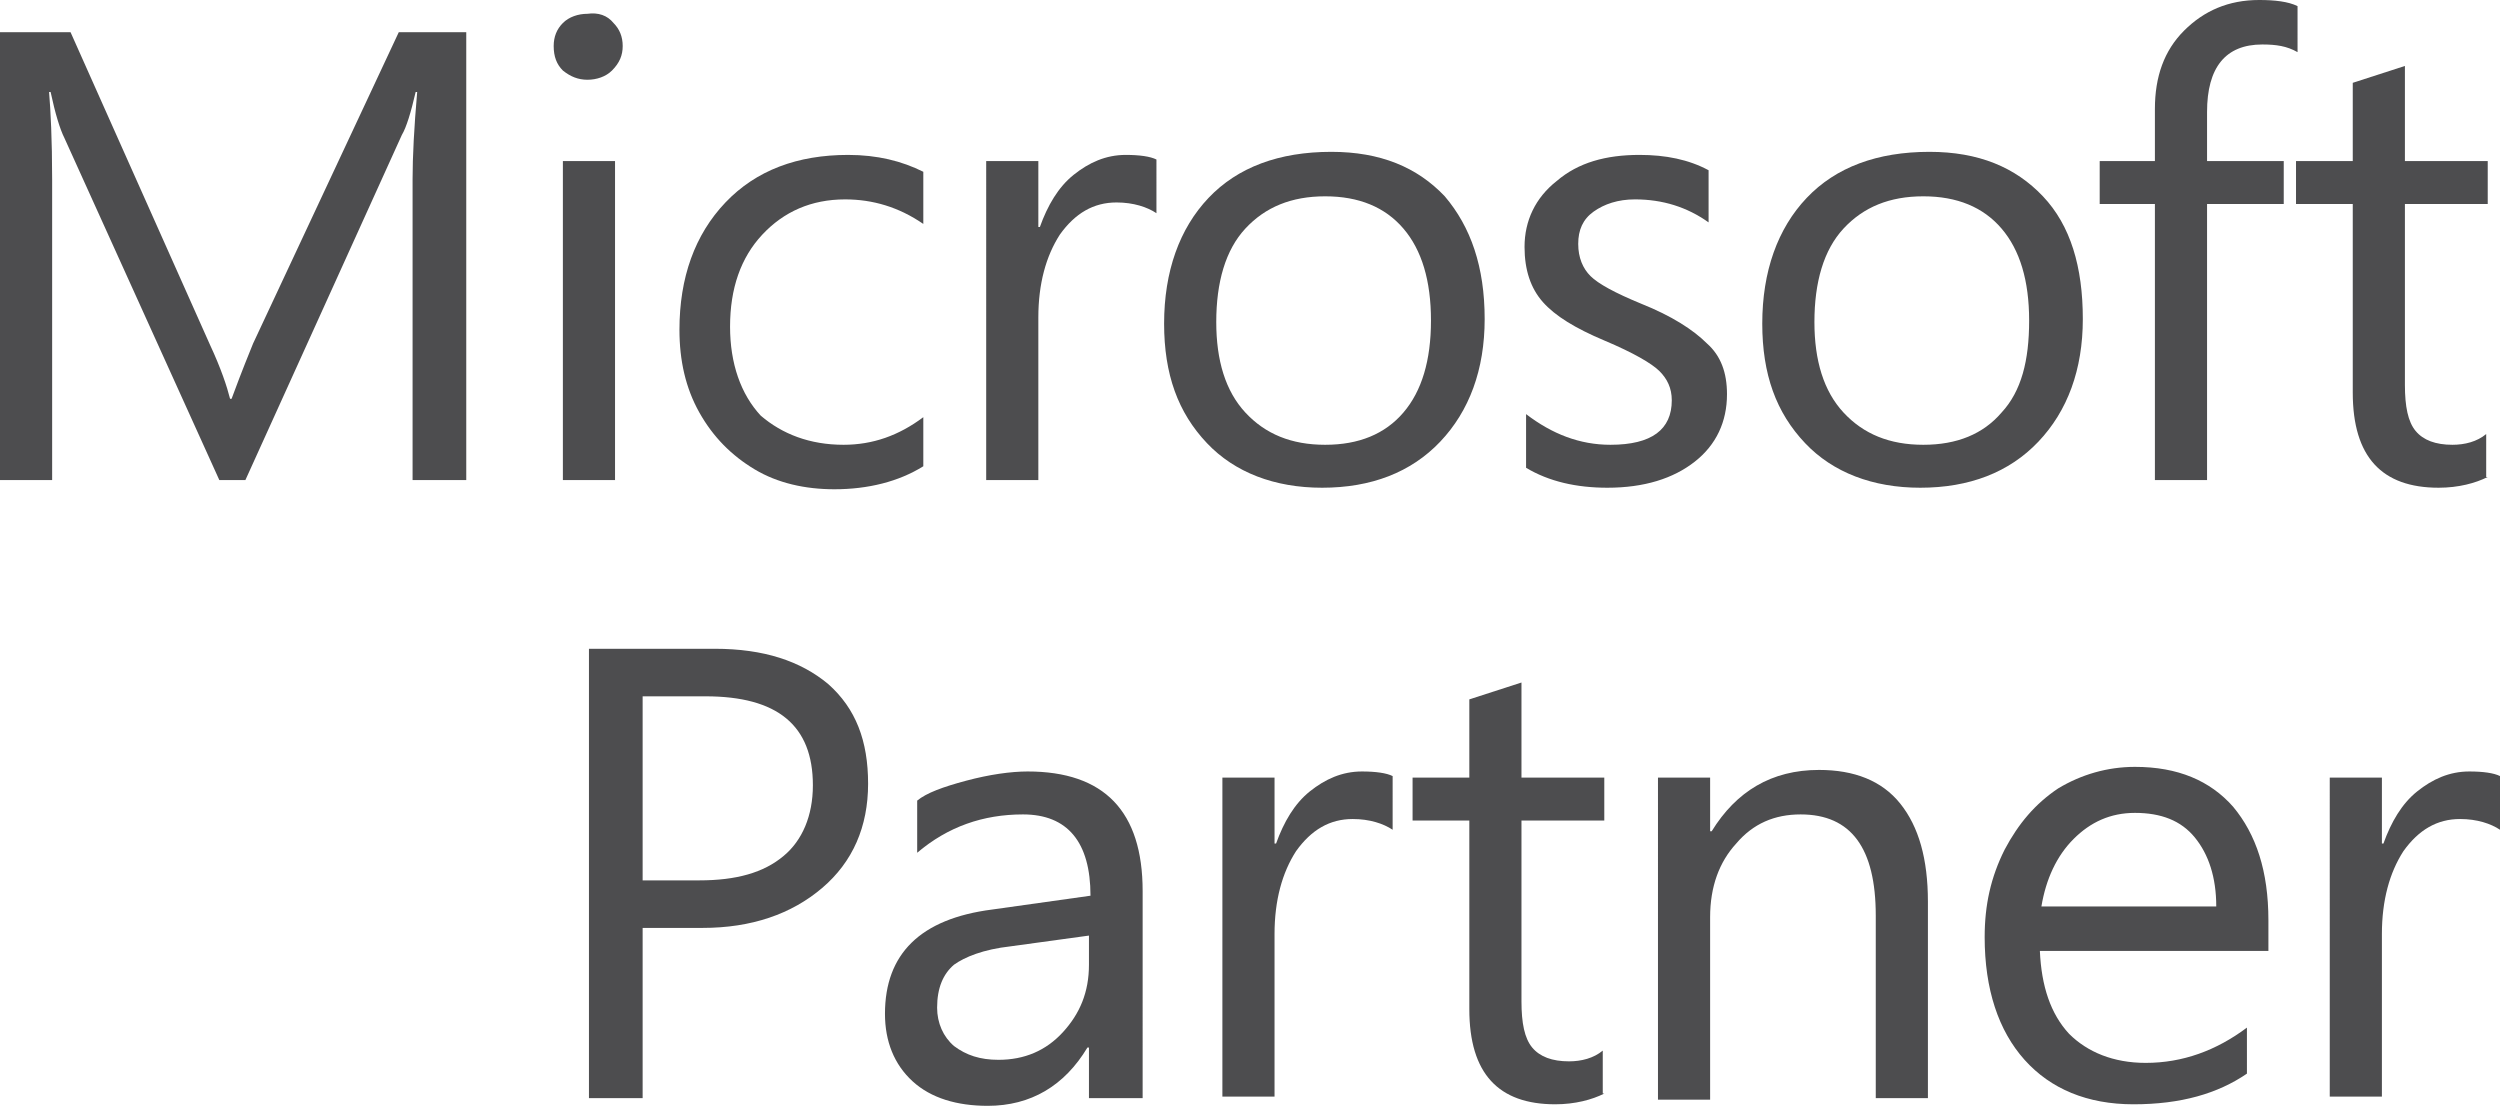 <?xml version="1.0" encoding="utf-8"?>
<!-- Generator: Adobe Illustrator 27.8.0, SVG Export Plug-In . SVG Version: 6.00 Build 0)  -->
<svg version="1.1" id="Layer_1" xmlns="http://www.w3.org/2000/svg" xmlns:xlink="http://www.w3.org/1999/xlink" x="0px" y="0px"
	 width="163px" height="72.1px" viewBox="0 0 163 72.1" style="enable-background:new 0 0 163 72.1;" xml:space="preserve">
<style type="text/css">
	.st0{fill:#4D4D4F;}
</style>
<g>
	<path class="st0" d="M30.4,31.3h-3.5V11.7c0-1.5,0.1-3.4,0.3-5.7h-0.1c-0.3,1.3-0.6,2.3-0.9,2.8L16,31.3h-1.7L4.2,9
		C3.9,8.4,3.6,7.4,3.3,6H3.2c0.1,1.2,0.2,3.1,0.2,5.7v19.6H0V2.1h4.6l9.1,20.4c0.7,1.5,1.1,2.7,1.3,3.5h0.1c0.7-1.9,1.2-3.1,1.4-3.6
		L26,2.1h4.4V31.3"/>
	<path class="st0" d="M40.1,31.3h-3.4V10.5h3.4V31.3 M40.6,3c0,0.6-0.2,1.1-0.7,1.6c-0.4,0.4-1,0.6-1.6,0.6c-0.6,0-1.1-0.2-1.6-0.6
		c-0.4-0.4-0.6-0.9-0.6-1.6c0-0.6,0.2-1.1,0.6-1.5c0.4-0.4,1-0.6,1.6-0.6C39,0.8,39.6,1,40,1.5C40.4,1.9,40.6,2.4,40.6,3"/>
	<path class="st0" d="M60.2,30.4c-1.6,1-3.6,1.5-5.8,1.5c-1.9,0-3.7-0.4-5.2-1.3c-1.5-0.9-2.7-2.1-3.6-3.7c-0.9-1.6-1.3-3.4-1.3-5.4
		c0-3.4,1-6.2,3-8.3c2-2.1,4.7-3.1,8-3.1c1.9,0,3.5,0.4,4.9,1.1v3.4c-1.6-1.1-3.3-1.6-5.1-1.6c-2.2,0-4,0.8-5.4,2.3
		c-1.4,1.5-2.1,3.5-2.1,6c0,2.4,0.7,4.4,2,5.8C51,28.3,52.8,29,55,29c1.9,0,3.6-0.6,5.2-1.8V30.4"/>
	<path class="st0" d="M75.4,13.9c-0.6-0.4-1.5-0.7-2.6-0.7c-1.5,0-2.7,0.7-3.7,2.1c-0.9,1.4-1.4,3.2-1.4,5.4v10.6h-3.4V10.5h3.4v4.3
		h0.1c0.5-1.4,1.2-2.6,2.2-3.4c1-0.8,2.1-1.3,3.4-1.3c0.9,0,1.6,0.1,2,0.3V13.9"/>
	<path class="st0" d="M93.3,20.9c0-2.6-0.6-4.6-1.8-6c-1.2-1.4-2.9-2.1-5.1-2.1c-2.2,0-3.9,0.7-5.2,2.1c-1.3,1.4-1.9,3.5-1.9,6.1
		c0,2.5,0.6,4.5,1.9,5.9c1.3,1.4,3,2.1,5.2,2.1c2.2,0,3.9-0.7,5.1-2.1C92.7,25.5,93.3,23.5,93.3,20.9 M96.8,20.8c0,3.3-1,6-2.9,8
		c-1.9,2-4.5,3-7.7,3c-3.1,0-5.7-1-7.5-2.9c-1.9-2-2.8-4.5-2.8-7.8c0-3.4,1-6.2,2.9-8.2c1.9-2,4.6-3,8-3c3.2,0,5.6,1,7.4,2.9
		C95.9,14.8,96.8,17.4,96.8,20.8"/>
	<path class="st0" d="M112.6,25.7c0,1.8-0.7,3.3-2.1,4.4c-1.4,1.1-3.3,1.7-5.7,1.7c-2,0-3.8-0.4-5.3-1.3V27c1.7,1.3,3.5,2,5.5,2
		c2.7,0,4-1,4-2.9c0-0.8-0.3-1.4-0.8-1.9c-0.5-0.5-1.7-1.2-3.6-2c-1.9-0.8-3.2-1.6-4-2.5c-0.8-0.9-1.2-2.1-1.2-3.6
		c0-1.7,0.7-3.2,2.1-4.3c1.4-1.2,3.2-1.7,5.4-1.7c1.7,0,3.2,0.3,4.5,1v3.4c-1.4-1-3-1.5-4.8-1.5c-1.1,0-2,0.3-2.7,0.8
		c-0.7,0.5-1,1.2-1,2.1c0,0.9,0.3,1.6,0.8,2.1c0.5,0.5,1.6,1.1,3.3,1.8c2,0.8,3.4,1.7,4.3,2.6C112.2,23.2,112.6,24.3,112.6,25.7"/>
	<path class="st0" d="M132.3,20.9c0-2.6-0.6-4.6-1.8-6c-1.2-1.4-2.9-2.1-5.1-2.1c-2.2,0-3.9,0.7-5.2,2.1c-1.3,1.4-1.9,3.5-1.9,6.1
		c0,2.5,0.6,4.5,1.9,5.9c1.3,1.4,3,2.1,5.2,2.1c2.2,0,3.9-0.7,5.1-2.1C131.8,25.5,132.3,23.5,132.3,20.9 M135.8,20.8
		c0,3.3-1,6-2.9,8c-1.9,2-4.5,3-7.7,3c-3.1,0-5.7-1-7.5-2.9c-1.9-2-2.8-4.5-2.8-7.8c0-3.4,1-6.2,2.9-8.2c1.9-2,4.6-3,8-3
		c3.2,0,5.6,1,7.4,2.9S135.8,17.4,135.8,20.8"/>
	<path class="st0" d="M149.8,3.4c-0.7-0.4-1.4-0.5-2.3-0.5c-2.4,0-3.6,1.5-3.6,4.4v3.2h5v2.8h-5v18h-3.4v-18h-3.6v-2.8h3.6V7.1
		c0-2.1,0.6-3.8,1.9-5.1c1.3-1.3,2.9-2,4.9-2c1,0,1.9,0.1,2.5,0.4V3.4"/>
	<path class="st0" d="M162.2,31.1c-0.8,0.4-1.9,0.7-3.2,0.7c-3.7,0-5.6-2-5.6-6.2V13.3h-3.7v-2.8h3.7V5.4l3.4-1.1v6.2h5.4v2.8h-5.4
		v11.8c0,1.4,0.2,2.4,0.7,3c0.5,0.6,1.3,0.9,2.4,0.9c0.8,0,1.6-0.2,2.2-0.7V31.1"/>
	<path class="st0" d="M53,51.2c0-3.9-2.3-5.8-7-5.8h-4.1v12h3.7c2.4,0,4.2-0.5,5.5-1.6C52.3,54.8,53,53.2,53,51.2 M56.6,51.1
		c0,2.8-1,5.1-3,6.8c-2,1.7-4.6,2.6-7.8,2.6h-3.9v11.1h-3.5V42.3h8.2c3.2,0,5.6,0.8,7.4,2.3C55.8,46.2,56.6,48.3,56.6,51.1"/>
	<path class="st0" d="M71,61l-5.1,0.7c-1.8,0.2-3,0.7-3.7,1.2c-0.7,0.6-1.1,1.5-1.1,2.8c0,1,0.4,1.9,1.1,2.5
		c0.8,0.6,1.7,0.9,2.9,0.9c1.7,0,3.1-0.6,4.2-1.8c1.1-1.2,1.7-2.6,1.7-4.4V61 M74.4,71.6H71v-3.3h-0.1c-1.5,2.5-3.7,3.8-6.5,3.8
		c-2,0-3.7-0.5-4.9-1.6c-1.2-1.1-1.8-2.6-1.8-4.4c0-3.9,2.3-6.2,7-6.8l6.4-0.9c0-3.5-1.5-5.3-4.4-5.3c-2.6,0-4.9,0.8-6.9,2.5v-3.4
		c0.6-0.5,1.7-0.9,3.2-1.3c1.5-0.4,2.9-0.6,4-0.6c5,0,7.5,2.6,7.5,7.8V71.6"/>
	<path class="st0" d="M90.8,54.1c-0.6-0.4-1.5-0.7-2.6-0.7c-1.5,0-2.7,0.7-3.7,2.1c-0.9,1.4-1.4,3.2-1.4,5.4v10.6h-3.4V50.7h3.4V55
		h0.1c0.5-1.4,1.2-2.6,2.2-3.4c1-0.8,2.1-1.3,3.4-1.3c0.9,0,1.6,0.1,2,0.3V54.1"/>
	<path class="st0" d="M104.6,71.3c-0.8,0.4-1.9,0.7-3.2,0.7c-3.7,0-5.6-2-5.6-6.2V53.5h-3.7v-2.8h3.7v-5.1l3.4-1.1v6.2h5.4v2.8h-5.4
		v11.8c0,1.4,0.2,2.4,0.7,3c0.5,0.6,1.3,0.9,2.4,0.9c0.8,0,1.6-0.2,2.2-0.7V71.3"/>
	<path class="st0" d="M125.7,71.6h-3.4V59.7c0-4.4-1.6-6.6-4.9-6.6c-1.7,0-3.1,0.6-4.2,1.9c-1.1,1.2-1.7,2.8-1.7,4.8v11.9h-3.4V50.7
		h3.4v3.5h0.1c1.6-2.6,3.9-4,7-4c2.3,0,4.1,0.7,5.3,2.2c1.2,1.5,1.8,3.6,1.8,6.4V71.6"/>
	<path class="st0" d="M144.5,59.1c0-1.9-0.5-3.4-1.4-4.5c-0.9-1.1-2.2-1.6-3.9-1.6c-1.6,0-2.9,0.6-4,1.7c-1.1,1.1-1.8,2.6-2.1,4.4
		H144.5 M148,62h-15c0.1,2.3,0.7,4.1,1.9,5.4c1.2,1.2,2.9,1.9,5,1.9c2.4,0,4.6-0.8,6.6-2.3V70c-1.9,1.3-4.3,2-7.4,2
		c-3,0-5.4-1-7.1-2.9c-1.7-1.9-2.6-4.6-2.6-8c0-2.1,0.4-3.9,1.3-5.7c0.9-1.7,2-3,3.5-4c1.5-0.9,3.2-1.4,5-1.4c2.8,0,4.9,0.9,6.4,2.6
		c1.5,1.8,2.3,4.2,2.3,7.4V62"/>
	<path class="st0" d="M163,54.1c-0.6-0.4-1.5-0.7-2.6-0.7c-1.5,0-2.7,0.7-3.7,2.1c-0.9,1.4-1.4,3.2-1.4,5.4v10.6h-3.4V50.7h3.4V55
		h0.1c0.5-1.4,1.2-2.6,2.2-3.4c1-0.8,2.1-1.3,3.4-1.3c0.9,0,1.6,0.1,2,0.3V54.1"/>
</g>
</svg>
